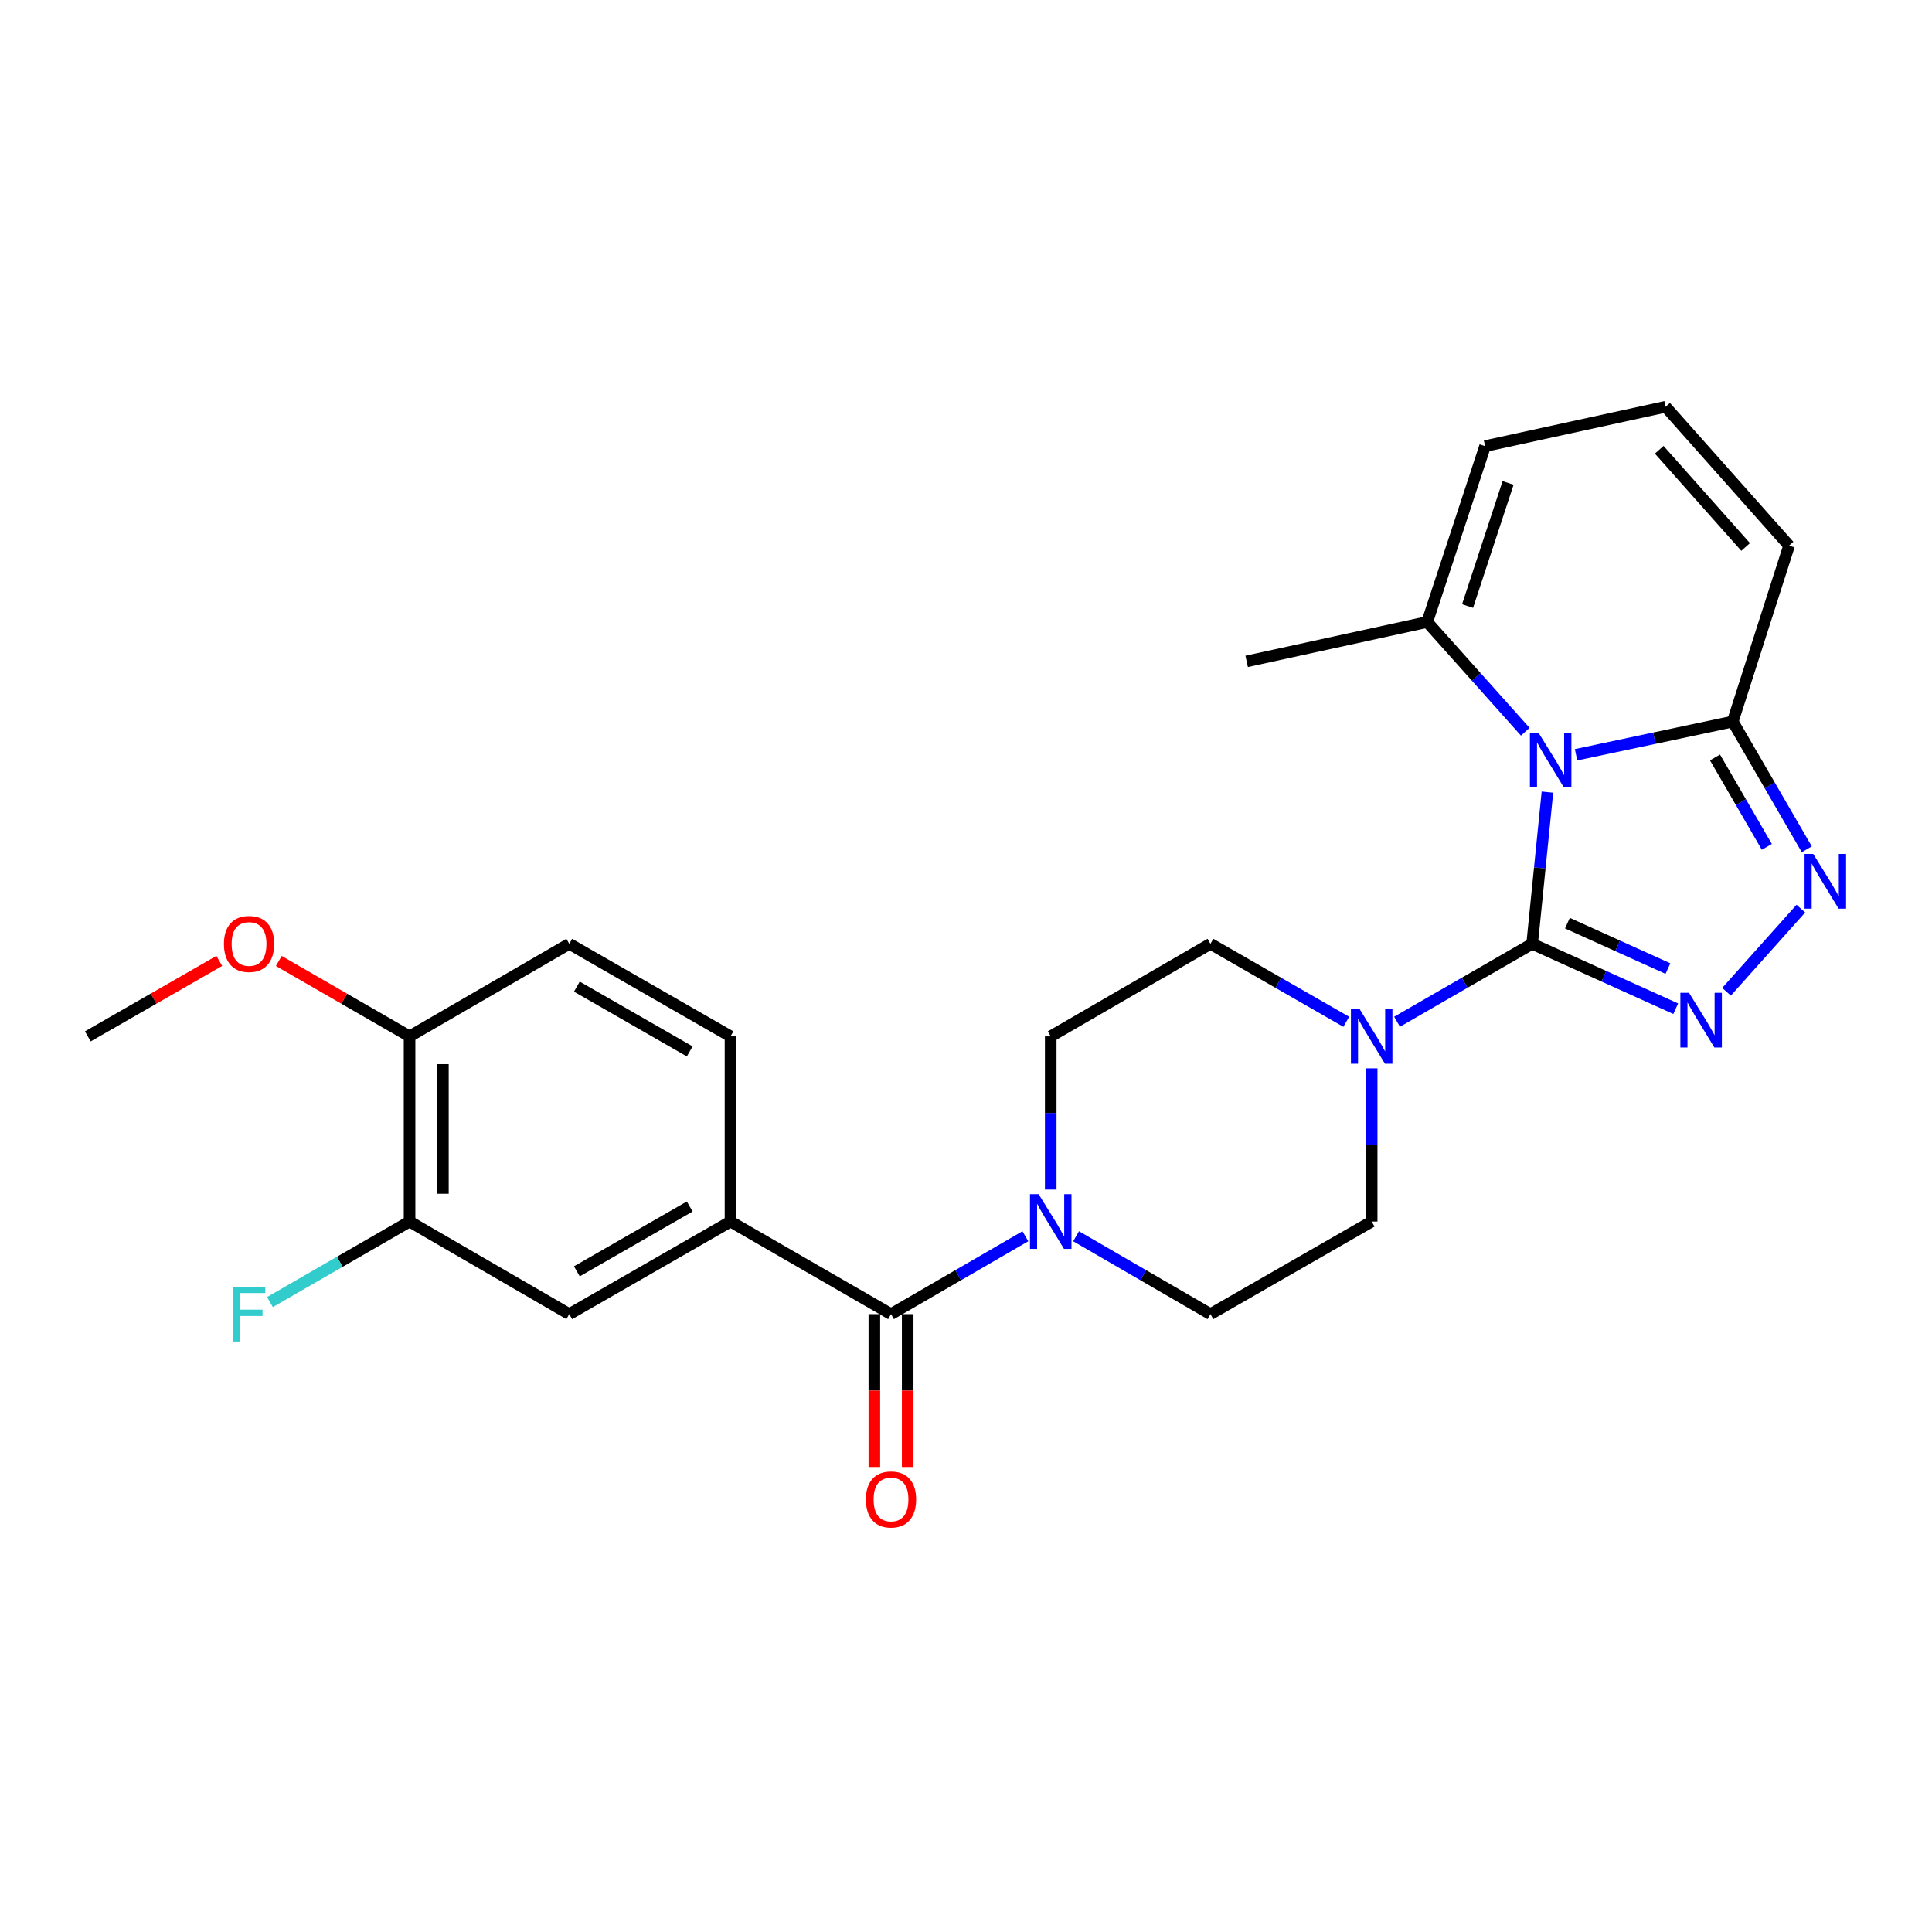 <?xml version='1.0' encoding='iso-8859-1'?>
<svg version='1.1' baseProfile='full'
              xmlns='http://www.w3.org/2000/svg'
                      xmlns:rdkit='http://www.rdkit.org/xml'
                      xmlns:xlink='http://www.w3.org/1999/xlink'
                  xml:space='preserve'
width='1000px' height='1000px' viewBox='0 0 1000 1000'>
<!-- END OF HEADER -->
<rect style='opacity:1.0;fill:#FFFFFF;stroke:none' width='1000' height='1000' x='0' y='0'> </rect>
<path class='bond-0' d='M 800.946,410.001 L 796.99,449.259' style='fill:none;fill-rule:evenodd;stroke:#0000FF;stroke-width:6px;stroke-linecap:butt;stroke-linejoin:miter;stroke-opacity:1' />
<path class='bond-0' d='M 796.99,449.259 L 793.035,488.517' style='fill:none;fill-rule:evenodd;stroke:#000000;stroke-width:6px;stroke-linecap:butt;stroke-linejoin:miter;stroke-opacity:1' />
<path class='bond-3' d='M 815.762,390.666 L 856.312,382.074' style='fill:none;fill-rule:evenodd;stroke:#0000FF;stroke-width:6px;stroke-linecap:butt;stroke-linejoin:miter;stroke-opacity:1' />
<path class='bond-3' d='M 856.312,382.074 L 896.862,373.481' style='fill:none;fill-rule:evenodd;stroke:#000000;stroke-width:6px;stroke-linecap:butt;stroke-linejoin:miter;stroke-opacity:1' />
<path class='bond-7' d='M 789.476,378.752 L 764.098,350.354' style='fill:none;fill-rule:evenodd;stroke:#0000FF;stroke-width:6px;stroke-linecap:butt;stroke-linejoin:miter;stroke-opacity:1' />
<path class='bond-7' d='M 764.098,350.354 L 738.719,321.955' style='fill:none;fill-rule:evenodd;stroke:#000000;stroke-width:6px;stroke-linecap:butt;stroke-linejoin:miter;stroke-opacity:1' />
<path class='bond-1' d='M 793.035,488.517 L 830.196,505.309' style='fill:none;fill-rule:evenodd;stroke:#000000;stroke-width:6px;stroke-linecap:butt;stroke-linejoin:miter;stroke-opacity:1' />
<path class='bond-1' d='M 830.196,505.309 L 867.356,522.101' style='fill:none;fill-rule:evenodd;stroke:#0000FF;stroke-width:6px;stroke-linecap:butt;stroke-linejoin:miter;stroke-opacity:1' />
<path class='bond-1' d='M 811.29,477.827 L 837.302,489.582' style='fill:none;fill-rule:evenodd;stroke:#000000;stroke-width:6px;stroke-linecap:butt;stroke-linejoin:miter;stroke-opacity:1' />
<path class='bond-1' d='M 837.302,489.582 L 863.315,501.336' style='fill:none;fill-rule:evenodd;stroke:#0000FF;stroke-width:6px;stroke-linecap:butt;stroke-linejoin:miter;stroke-opacity:1' />
<path class='bond-4' d='M 793.035,488.517 L 758.073,508.679' style='fill:none;fill-rule:evenodd;stroke:#000000;stroke-width:6px;stroke-linecap:butt;stroke-linejoin:miter;stroke-opacity:1' />
<path class='bond-4' d='M 758.073,508.679 L 723.112,528.842' style='fill:none;fill-rule:evenodd;stroke:#0000FF;stroke-width:6px;stroke-linecap:butt;stroke-linejoin:miter;stroke-opacity:1' />
<path class='bond-26' d='M 893.647,513.332 L 932.125,470.303' style='fill:none;fill-rule:evenodd;stroke:#0000FF;stroke-width:6px;stroke-linecap:butt;stroke-linejoin:miter;stroke-opacity:1' />
<path class='bond-2' d='M 935.19,439.599 L 916.026,406.54' style='fill:none;fill-rule:evenodd;stroke:#0000FF;stroke-width:6px;stroke-linecap:butt;stroke-linejoin:miter;stroke-opacity:1' />
<path class='bond-2' d='M 916.026,406.54 L 896.862,373.481' style='fill:none;fill-rule:evenodd;stroke:#000000;stroke-width:6px;stroke-linecap:butt;stroke-linejoin:miter;stroke-opacity:1' />
<path class='bond-2' d='M 914.51,438.337 L 901.095,415.195' style='fill:none;fill-rule:evenodd;stroke:#0000FF;stroke-width:6px;stroke-linecap:butt;stroke-linejoin:miter;stroke-opacity:1' />
<path class='bond-2' d='M 901.095,415.195 L 887.681,392.054' style='fill:none;fill-rule:evenodd;stroke:#000000;stroke-width:6px;stroke-linecap:butt;stroke-linejoin:miter;stroke-opacity:1' />
<path class='bond-11' d='M 896.862,373.481 L 926.019,282.424' style='fill:none;fill-rule:evenodd;stroke:#000000;stroke-width:6px;stroke-linecap:butt;stroke-linejoin:miter;stroke-opacity:1' />
<path class='bond-14' d='M 696.829,528.873 L 661.675,508.695' style='fill:none;fill-rule:evenodd;stroke:#0000FF;stroke-width:6px;stroke-linecap:butt;stroke-linejoin:miter;stroke-opacity:1' />
<path class='bond-14' d='M 661.675,508.695 L 626.521,488.517' style='fill:none;fill-rule:evenodd;stroke:#000000;stroke-width:6px;stroke-linecap:butt;stroke-linejoin:miter;stroke-opacity:1' />
<path class='bond-15' d='M 709.975,552.974 L 709.975,592.622' style='fill:none;fill-rule:evenodd;stroke:#0000FF;stroke-width:6px;stroke-linecap:butt;stroke-linejoin:miter;stroke-opacity:1' />
<path class='bond-15' d='M 709.975,592.622 L 709.975,632.269' style='fill:none;fill-rule:evenodd;stroke:#000000;stroke-width:6px;stroke-linecap:butt;stroke-linejoin:miter;stroke-opacity:1' />
<path class='bond-5' d='M 461.187,680.199 L 495.956,660.04' style='fill:none;fill-rule:evenodd;stroke:#000000;stroke-width:6px;stroke-linecap:butt;stroke-linejoin:miter;stroke-opacity:1' />
<path class='bond-5' d='M 495.956,660.04 L 530.725,639.881' style='fill:none;fill-rule:evenodd;stroke:#0000FF;stroke-width:6px;stroke-linecap:butt;stroke-linejoin:miter;stroke-opacity:1' />
<path class='bond-8' d='M 461.187,680.199 L 378.108,632.269' style='fill:none;fill-rule:evenodd;stroke:#000000;stroke-width:6px;stroke-linecap:butt;stroke-linejoin:miter;stroke-opacity:1' />
<path class='bond-18' d='M 452.558,680.199 L 452.558,719.756' style='fill:none;fill-rule:evenodd;stroke:#000000;stroke-width:6px;stroke-linecap:butt;stroke-linejoin:miter;stroke-opacity:1' />
<path class='bond-18' d='M 452.558,719.756 L 452.558,759.314' style='fill:none;fill-rule:evenodd;stroke:#FF0000;stroke-width:6px;stroke-linecap:butt;stroke-linejoin:miter;stroke-opacity:1' />
<path class='bond-18' d='M 469.816,680.199 L 469.816,719.756' style='fill:none;fill-rule:evenodd;stroke:#000000;stroke-width:6px;stroke-linecap:butt;stroke-linejoin:miter;stroke-opacity:1' />
<path class='bond-18' d='M 469.816,719.756 L 469.816,759.314' style='fill:none;fill-rule:evenodd;stroke:#FF0000;stroke-width:6px;stroke-linecap:butt;stroke-linejoin:miter;stroke-opacity:1' />
<path class='bond-6' d='M 556.983,639.881 L 591.752,660.04' style='fill:none;fill-rule:evenodd;stroke:#0000FF;stroke-width:6px;stroke-linecap:butt;stroke-linejoin:miter;stroke-opacity:1' />
<path class='bond-6' d='M 591.752,660.04 L 626.521,680.199' style='fill:none;fill-rule:evenodd;stroke:#000000;stroke-width:6px;stroke-linecap:butt;stroke-linejoin:miter;stroke-opacity:1' />
<path class='bond-28' d='M 543.854,615.712 L 543.854,576.065' style='fill:none;fill-rule:evenodd;stroke:#0000FF;stroke-width:6px;stroke-linecap:butt;stroke-linejoin:miter;stroke-opacity:1' />
<path class='bond-28' d='M 543.854,576.065 L 543.854,536.418' style='fill:none;fill-rule:evenodd;stroke:#000000;stroke-width:6px;stroke-linecap:butt;stroke-linejoin:miter;stroke-opacity:1' />
<path class='bond-13' d='M 738.719,321.955 L 768.681,230.918' style='fill:none;fill-rule:evenodd;stroke:#000000;stroke-width:6px;stroke-linecap:butt;stroke-linejoin:miter;stroke-opacity:1' />
<path class='bond-13' d='M 759.607,313.695 L 780.58,249.969' style='fill:none;fill-rule:evenodd;stroke:#000000;stroke-width:6px;stroke-linecap:butt;stroke-linejoin:miter;stroke-opacity:1' />
<path class='bond-24' d='M 738.719,321.955 L 645.275,342.33' style='fill:none;fill-rule:evenodd;stroke:#000000;stroke-width:6px;stroke-linecap:butt;stroke-linejoin:miter;stroke-opacity:1' />
<path class='bond-9' d='M 378.108,632.269 L 294.654,680.199' style='fill:none;fill-rule:evenodd;stroke:#000000;stroke-width:6px;stroke-linecap:butt;stroke-linejoin:miter;stroke-opacity:1' />
<path class='bond-9' d='M 356.994,624.493 L 298.577,658.044' style='fill:none;fill-rule:evenodd;stroke:#000000;stroke-width:6px;stroke-linecap:butt;stroke-linejoin:miter;stroke-opacity:1' />
<path class='bond-20' d='M 378.108,632.269 L 378.108,536.418' style='fill:none;fill-rule:evenodd;stroke:#000000;stroke-width:6px;stroke-linecap:butt;stroke-linejoin:miter;stroke-opacity:1' />
<path class='bond-10' d='M 294.654,680.199 L 211.987,632.269' style='fill:none;fill-rule:evenodd;stroke:#000000;stroke-width:6px;stroke-linecap:butt;stroke-linejoin:miter;stroke-opacity:1' />
<path class='bond-22' d='M 211.987,632.269 L 175.856,653.113' style='fill:none;fill-rule:evenodd;stroke:#000000;stroke-width:6px;stroke-linecap:butt;stroke-linejoin:miter;stroke-opacity:1' />
<path class='bond-22' d='M 175.856,653.113 L 139.726,673.958' style='fill:none;fill-rule:evenodd;stroke:#33CCCC;stroke-width:6px;stroke-linecap:butt;stroke-linejoin:miter;stroke-opacity:1' />
<path class='bond-29' d='M 211.987,632.269 L 211.987,536.418' style='fill:none;fill-rule:evenodd;stroke:#000000;stroke-width:6px;stroke-linecap:butt;stroke-linejoin:miter;stroke-opacity:1' />
<path class='bond-29' d='M 229.246,617.891 L 229.246,550.796' style='fill:none;fill-rule:evenodd;stroke:#000000;stroke-width:6px;stroke-linecap:butt;stroke-linejoin:miter;stroke-opacity:1' />
<path class='bond-27' d='M 926.019,282.424 L 862.125,210.553' style='fill:none;fill-rule:evenodd;stroke:#000000;stroke-width:6px;stroke-linecap:butt;stroke-linejoin:miter;stroke-opacity:1' />
<path class='bond-27' d='M 903.537,283.11 L 858.811,232.801' style='fill:none;fill-rule:evenodd;stroke:#000000;stroke-width:6px;stroke-linecap:butt;stroke-linejoin:miter;stroke-opacity:1' />
<path class='bond-12' d='M 862.125,210.553 L 768.681,230.918' style='fill:none;fill-rule:evenodd;stroke:#000000;stroke-width:6px;stroke-linecap:butt;stroke-linejoin:miter;stroke-opacity:1' />
<path class='bond-16' d='M 626.521,488.517 L 543.854,536.418' style='fill:none;fill-rule:evenodd;stroke:#000000;stroke-width:6px;stroke-linecap:butt;stroke-linejoin:miter;stroke-opacity:1' />
<path class='bond-17' d='M 709.975,632.269 L 626.521,680.199' style='fill:none;fill-rule:evenodd;stroke:#000000;stroke-width:6px;stroke-linecap:butt;stroke-linejoin:miter;stroke-opacity:1' />
<path class='bond-19' d='M 211.987,536.418 L 294.654,488.517' style='fill:none;fill-rule:evenodd;stroke:#000000;stroke-width:6px;stroke-linecap:butt;stroke-linejoin:miter;stroke-opacity:1' />
<path class='bond-23' d='M 211.987,536.418 L 178.146,516.906' style='fill:none;fill-rule:evenodd;stroke:#000000;stroke-width:6px;stroke-linecap:butt;stroke-linejoin:miter;stroke-opacity:1' />
<path class='bond-23' d='M 178.146,516.906 L 144.305,497.395' style='fill:none;fill-rule:evenodd;stroke:#FF0000;stroke-width:6px;stroke-linecap:butt;stroke-linejoin:miter;stroke-opacity:1' />
<path class='bond-21' d='M 378.108,536.418 L 294.654,488.517' style='fill:none;fill-rule:evenodd;stroke:#000000;stroke-width:6px;stroke-linecap:butt;stroke-linejoin:miter;stroke-opacity:1' />
<path class='bond-21' d='M 356.998,544.201 L 298.581,510.67' style='fill:none;fill-rule:evenodd;stroke:#000000;stroke-width:6px;stroke-linecap:butt;stroke-linejoin:miter;stroke-opacity:1' />
<path class='bond-25' d='M 113.502,497.36 L 79.478,516.889' style='fill:none;fill-rule:evenodd;stroke:#FF0000;stroke-width:6px;stroke-linecap:butt;stroke-linejoin:miter;stroke-opacity:1' />
<path class='bond-25' d='M 79.478,516.889 L 45.455,536.418' style='fill:none;fill-rule:evenodd;stroke:#000000;stroke-width:6px;stroke-linecap:butt;stroke-linejoin:miter;stroke-opacity:1' />
<path  class='atom-0' d='M 796.353 379.293
L 805.633 394.293
Q 806.553 395.773, 808.033 398.453
Q 809.513 401.133, 809.593 401.293
L 809.593 379.293
L 813.353 379.293
L 813.353 407.613
L 809.473 407.613
L 799.513 391.213
Q 798.353 389.293, 797.113 387.093
Q 795.913 384.893, 795.553 384.213
L 795.553 407.613
L 791.873 407.613
L 791.873 379.293
L 796.353 379.293
' fill='#0000FF'/>
<path  class='atom-2' d='M 874.236 513.878
L 883.516 528.878
Q 884.436 530.358, 885.916 533.038
Q 887.396 535.718, 887.476 535.878
L 887.476 513.878
L 891.236 513.878
L 891.236 542.198
L 887.356 542.198
L 877.396 525.798
Q 876.236 523.878, 874.996 521.678
Q 873.796 519.478, 873.436 518.798
L 873.436 542.198
L 869.756 542.198
L 869.756 513.878
L 874.236 513.878
' fill='#0000FF'/>
<path  class='atom-3' d='M 938.523 441.988
L 947.803 456.988
Q 948.723 458.468, 950.203 461.148
Q 951.683 463.828, 951.763 463.988
L 951.763 441.988
L 955.523 441.988
L 955.523 470.308
L 951.643 470.308
L 941.683 453.908
Q 940.523 451.988, 939.283 449.788
Q 938.083 447.588, 937.723 446.908
L 937.723 470.308
L 934.043 470.308
L 934.043 441.988
L 938.523 441.988
' fill='#0000FF'/>
<path  class='atom-5' d='M 703.715 522.258
L 712.995 537.258
Q 713.915 538.738, 715.395 541.418
Q 716.875 544.098, 716.955 544.258
L 716.955 522.258
L 720.715 522.258
L 720.715 550.578
L 716.835 550.578
L 706.875 534.178
Q 705.715 532.258, 704.475 530.058
Q 703.275 527.858, 702.915 527.178
L 702.915 550.578
L 699.235 550.578
L 699.235 522.258
L 703.715 522.258
' fill='#0000FF'/>
<path  class='atom-7' d='M 537.594 618.109
L 546.874 633.109
Q 547.794 634.589, 549.274 637.269
Q 550.754 639.949, 550.834 640.109
L 550.834 618.109
L 554.594 618.109
L 554.594 646.429
L 550.714 646.429
L 540.754 630.029
Q 539.594 628.109, 538.354 625.909
Q 537.154 623.709, 536.794 623.029
L 536.794 646.429
L 533.114 646.429
L 533.114 618.109
L 537.594 618.109
' fill='#0000FF'/>
<path  class='atom-19' d='M 448.187 776.11
Q 448.187 769.31, 451.547 765.51
Q 454.907 761.71, 461.187 761.71
Q 467.467 761.71, 470.827 765.51
Q 474.187 769.31, 474.187 776.11
Q 474.187 782.99, 470.787 786.91
Q 467.387 790.79, 461.187 790.79
Q 454.947 790.79, 451.547 786.91
Q 448.187 783.03, 448.187 776.11
M 461.187 787.59
Q 465.507 787.59, 467.827 784.71
Q 470.187 781.79, 470.187 776.11
Q 470.187 770.55, 467.827 767.75
Q 465.507 764.91, 461.187 764.91
Q 456.867 764.91, 454.507 767.71
Q 452.187 770.51, 452.187 776.11
Q 452.187 781.83, 454.507 784.71
Q 456.867 787.59, 461.187 787.59
' fill='#FF0000'/>
<path  class='atom-23' d='M 120.488 666.039
L 137.328 666.039
L 137.328 669.279
L 124.288 669.279
L 124.288 677.879
L 135.888 677.879
L 135.888 681.159
L 124.288 681.159
L 124.288 694.359
L 120.488 694.359
L 120.488 666.039
' fill='#33CCCC'/>
<path  class='atom-24' d='M 115.908 488.597
Q 115.908 481.797, 119.268 477.997
Q 122.628 474.197, 128.908 474.197
Q 135.188 474.197, 138.548 477.997
Q 141.908 481.797, 141.908 488.597
Q 141.908 495.477, 138.508 499.397
Q 135.108 503.277, 128.908 503.277
Q 122.668 503.277, 119.268 499.397
Q 115.908 495.517, 115.908 488.597
M 128.908 500.077
Q 133.228 500.077, 135.548 497.197
Q 137.908 494.277, 137.908 488.597
Q 137.908 483.037, 135.548 480.237
Q 133.228 477.397, 128.908 477.397
Q 124.588 477.397, 122.228 480.197
Q 119.908 482.997, 119.908 488.597
Q 119.908 494.317, 122.228 497.197
Q 124.588 500.077, 128.908 500.077
' fill='#FF0000'/>
</svg>
